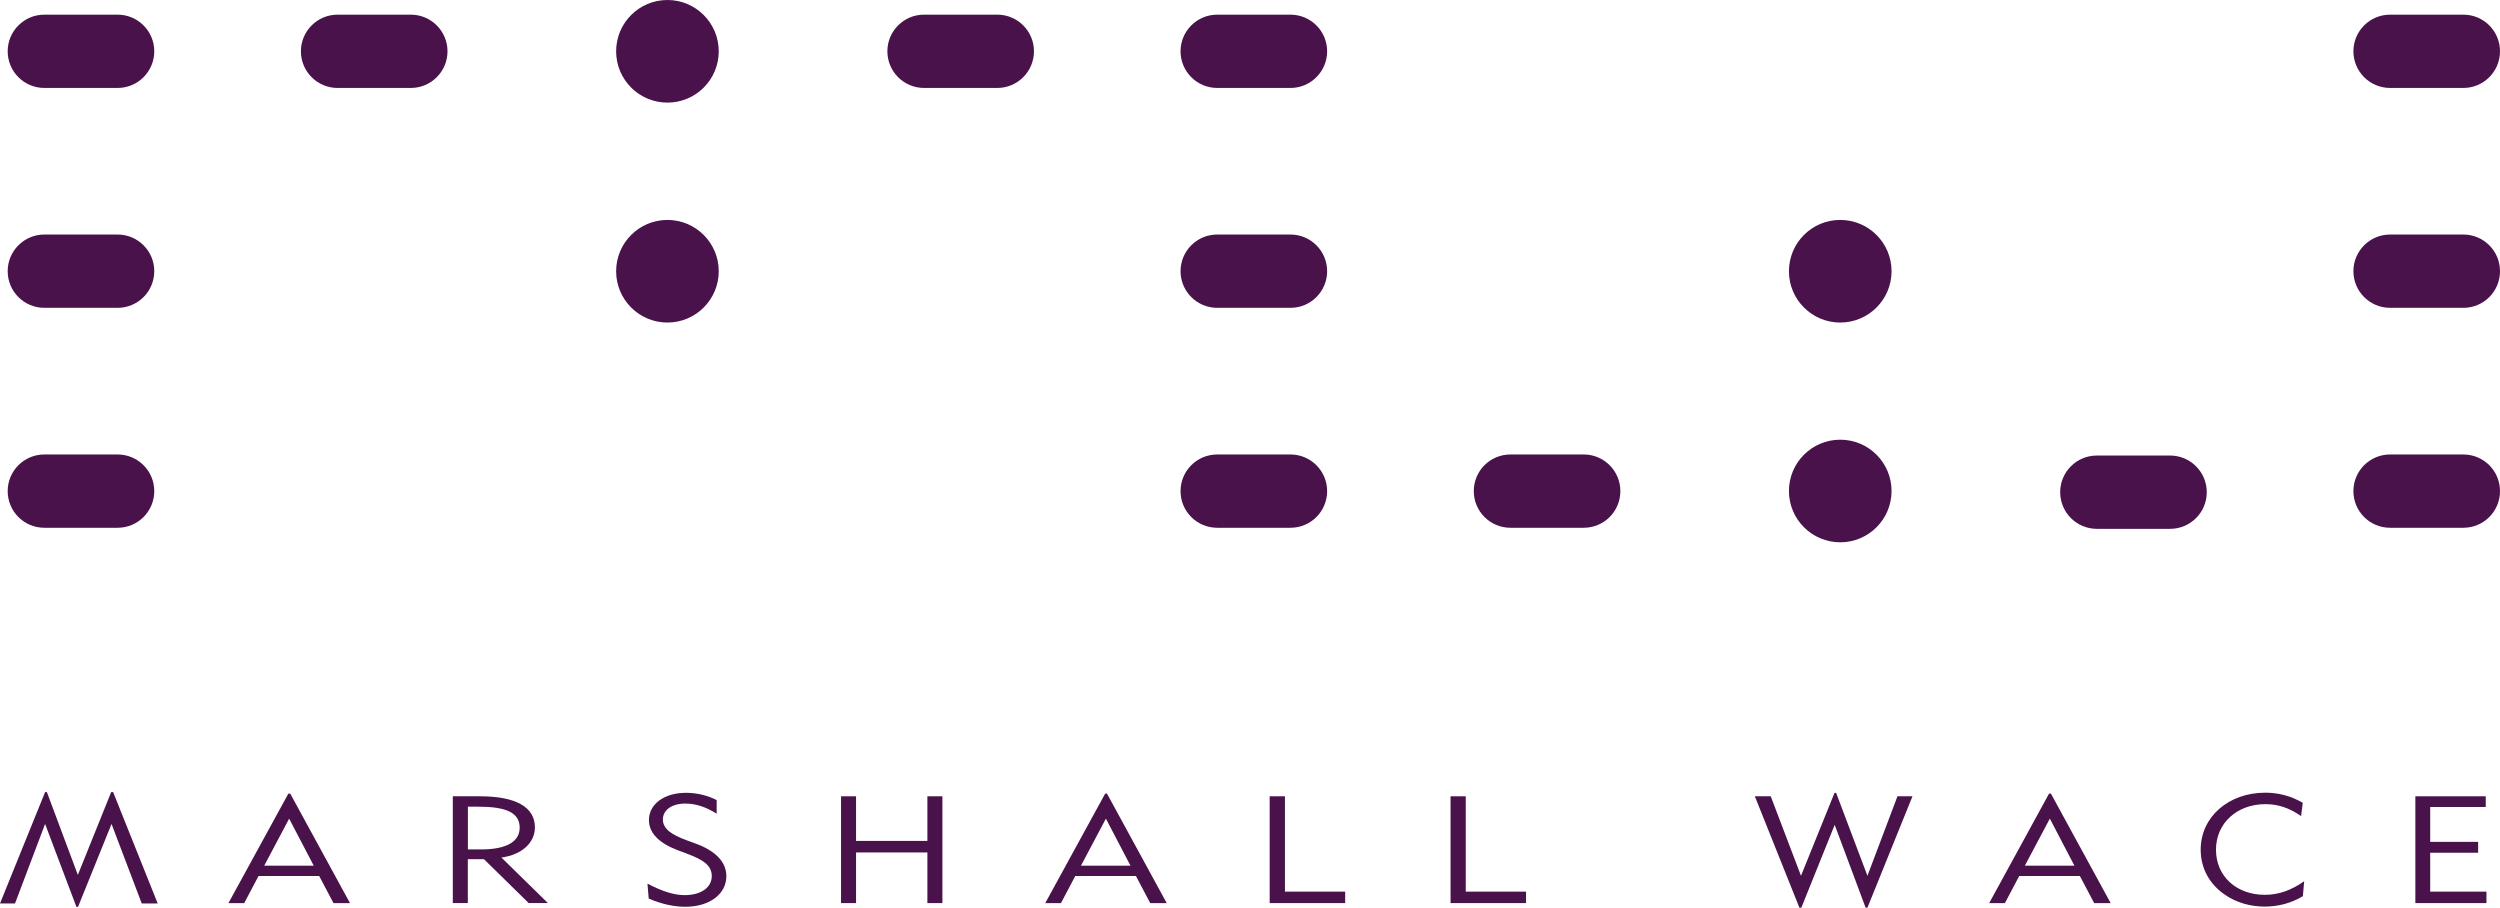 <?xml version="1.0" encoding="UTF-8"?>
<svg id="Layer_1" data-name="Layer 1" xmlns="http://www.w3.org/2000/svg" viewBox="0 0 422.96 153.56">
  <defs>
    <style>
      .cls-1 {
        fill-rule: evenodd;
      }

      .cls-1, .cls-2 {
        fill: #49124b;
      }
    </style>
  </defs>
  <path class="cls-1" d="M26.1,83.09c0,3.43-2.78,6.2-6.2,6.2H7.5c-3.43,0-6.2-2.77-6.2-6.2s2.78-6.2,6.2-6.2h12.4c3.42,0,6.2,2.78,6.2,6.2"/>
  <path class="cls-1" d="M26.1,45.88c0,3.43-2.78,6.2-6.2,6.2H7.5c-3.43,0-6.2-2.78-6.2-6.2s2.78-6.2,6.2-6.2h12.4c3.42,0,6.2,2.78,6.2,6.2"/>
  <path class="cls-1" d="M26.1,8.68c0,3.42-2.78,6.2-6.2,6.2H7.5c-3.43,0-6.2-2.78-6.2-6.2S4.08,2.48,7.5,2.48h12.4c3.42,0,6.2,2.78,6.2,6.2"/>
  <path class="cls-1" d="M224.53,83.09c0,3.43-2.78,6.2-6.2,6.2h-12.4c-3.42,0-6.2-2.77-6.2-6.2s2.78-6.2,6.2-6.2h12.4c3.42,0,6.2,2.78,6.2,6.2"/>
  <path class="cls-1" d="M224.53,45.88c0,3.43-2.78,6.2-6.2,6.2h-12.4c-3.42,0-6.2-2.78-6.2-6.2s2.78-6.2,6.2-6.2h12.4c3.42,0,6.2,2.78,6.2,6.2"/>
  <path class="cls-1" d="M224.53,8.68c0,3.42-2.78,6.2-6.2,6.2h-12.4c-3.42,0-6.2-2.78-6.2-6.2s2.78-6.2,6.2-6.2h12.4c3.42,0,6.2,2.78,6.2,6.2"/>
  <path class="cls-1" d="M422.96,83.09c0,3.43-2.77,6.2-6.2,6.2h-12.4c-3.42,0-6.2-2.77-6.2-6.2s2.78-6.2,6.2-6.2h12.4c3.43,0,6.2,2.78,6.2,6.2"/>
  <path class="cls-1" d="M422.96,45.88c0,3.43-2.77,6.2-6.2,6.2h-12.4c-3.42,0-6.2-2.78-6.2-6.2s2.78-6.2,6.2-6.2h12.4c3.43,0,6.2,2.78,6.2,6.2"/>
  <path class="cls-1" d="M422.96,8.68c0,3.42-2.77,6.2-6.2,6.2h-12.4c-3.42,0-6.2-2.78-6.2-6.2s2.78-6.2,6.2-6.2h12.4c3.43,0,6.2,2.78,6.2,6.2"/>
  <path class="cls-1" d="M75.71,8.68c0,3.42-2.78,6.2-6.2,6.2h-12.4c-3.42,0-6.2-2.78-6.2-6.2s2.78-6.2,6.2-6.2h12.4c3.42,0,6.2,2.78,6.2,6.2"/>
  <path class="cls-1" d="M174.93,8.68c0,3.42-2.78,6.2-6.2,6.2h-12.4c-3.42,0-6.2-2.78-6.2-6.2s2.78-6.2,6.2-6.2h12.4c3.42,0,6.2,2.78,6.2,6.2"/>
  <path class="cls-1" d="M274.14,83.09c0,3.43-2.77,6.2-6.2,6.2h-12.4c-3.43,0-6.2-2.77-6.2-6.2s2.77-6.2,6.2-6.2h12.4c3.43,0,6.2,2.78,6.2,6.2"/>
  <path class="cls-1" d="M373.35,83.27c0,3.42-2.77,6.2-6.2,6.2h-12.4c-3.43,0-6.2-2.78-6.2-6.2s2.77-6.2,6.2-6.2h12.4c3.42,0,6.2,2.78,6.2,6.2"/>
  <path class="cls-1" d="M121.6,8.68c0,4.8-3.89,8.68-8.68,8.68s-8.68-3.88-8.68-8.68,3.89-8.68,8.68-8.68,8.68,3.89,8.68,8.68"/>
  <path class="cls-1" d="M121.6,45.89c0,4.79-3.89,8.68-8.68,8.68s-8.68-3.88-8.68-8.68,3.89-8.68,8.68-8.68,8.68,3.89,8.68,8.68"/>
  <path class="cls-1" d="M320.02,83.07c0,4.79-3.89,8.68-8.68,8.68s-8.68-3.89-8.68-8.68,3.88-8.68,8.68-8.68,8.68,3.89,8.68,8.68"/>
  <path class="cls-1" d="M320.02,45.89c0,4.79-3.89,8.68-8.68,8.68s-8.68-3.88-8.68-8.68,3.88-8.68,8.68-8.68,8.68,3.89,8.68,8.68"/>
  <path class="cls-2" d="M53.08,146.46l-4.16-7.96-4.22,7.96h8.39M48.79,134.26h.31l10.11,18.53h-2.79l-2.42-4.59h-10.26l-2.42,4.59h-2.67l10.14-18.53Z"/>
  <path class="cls-2" d="M81.37,143.71c4.35,0,6.55-1.33,6.55-3.68,0-2.58-2.36-3.55-6.98-3.55h-1.78v7.22h2.21M76.63,134.72h4.59c6.22,0,9.28,1.92,9.28,5.26,0,2.55-2.14,4.62-5.67,5.1l7.87,7.71h-3.25l-7.57-7.43h-2.73v7.43h-2.54v-18.07Z"/>
  <path class="cls-2" d="M115.86,151.44c2.79,0,4.56-1.33,4.56-3.22s-1.59-2.81-4.29-3.83l-1.5-.56c-3.21-1.23-4.84-2.94-4.84-5.1,0-2.63,2.51-4.6,6.28-4.6,1.96,0,3.77.51,5.18,1.23v2.3c-1.84-1.15-3.55-1.71-5.3-1.71-2.33,0-3.8,1.12-3.8,2.68s1.35,2.55,4.07,3.55l1.53.56c3.4,1.25,5.14,3.17,5.14,5.49,0,2.98-2.78,5.18-6.95,5.18-1.93,0-4.01-.46-6.19-1.38l-.21-2.53c2.39,1.23,4.35,1.94,6.31,1.94"/>
  <polyline class="cls-2" points="142.29 134.72 144.83 134.72 144.83 142.27 156.9 142.27 156.9 134.72 159.44 134.72 159.44 152.79 156.9 152.79 156.9 144.22 144.83 144.22 144.83 152.79 142.29 152.79 142.29 134.72"/>
  <path class="cls-2" d="M191.26,146.46l-4.16-7.96-4.22,7.96h8.39M186.98,134.26h.3l10.11,18.53h-2.79l-2.42-4.59h-10.26l-2.42,4.59h-2.66l10.14-18.53Z"/>
  <polyline class="cls-2" points="214.81 134.72 217.39 134.72 217.39 150.85 227.58 150.85 227.58 152.79 214.81 152.79 214.81 134.72"/>
  <polyline class="cls-2" points="245.41 134.72 247.98 134.72 247.98 150.85 258.18 150.85 258.18 152.79 245.41 152.79 245.41 134.72"/>
  <polyline class="cls-2" points="304.43 153.56 296.89 134.72 299.58 134.72 304.7 148.17 310.37 134.14 310.64 134.14 315.94 148.17 321.02 134.72 323.56 134.72 315.94 153.56 315.63 153.56 310.4 139.55 304.76 153.56 304.43 153.56"/>
  <path class="cls-2" d="M350.96,146.46l-4.16-7.96-4.23,7.96h8.39M346.67,134.26h.31l10.11,18.53h-2.79l-2.42-4.59h-10.26l-2.42,4.59h-2.66l10.13-18.53Z"/>
  <path class="cls-2" d="M383.16,153.38c-2.48,0-4.81-.69-6.67-1.96-2.67-1.79-4.17-4.52-4.17-7.66,0-5.56,4.72-9.65,10.93-9.65,2.27,0,4.35.56,6.34,1.71l-.28,2.25c-1.93-1.35-3.86-2.02-6.04-2.02-4.81,0-8.36,3.22-8.36,7.71s3.46,7.63,8.27,7.63c2.36,0,4.47-.77,6.65-2.3l-.22,2.53c-1.9,1.15-4.1,1.76-6.46,1.76"/>
  <polyline class="cls-2" points="408.64 134.72 420.55 134.72 420.55 136.53 411.15 136.53 411.15 142.43 419.26 142.43 419.26 144.27 411.15 144.27 411.15 150.85 420.67 150.85 420.67 152.79 408.64 152.79 408.64 134.72"/>
  <polyline class="cls-2" points="19.14 134.01 26.68 152.85 23.98 152.85 18.87 139.4 13.2 153.43 12.93 153.43 7.63 139.4 2.54 152.85 0 152.85 7.63 134.01 7.93 134.01 13.17 148.02 18.81 134.01 19.14 134.01"/>
</svg>